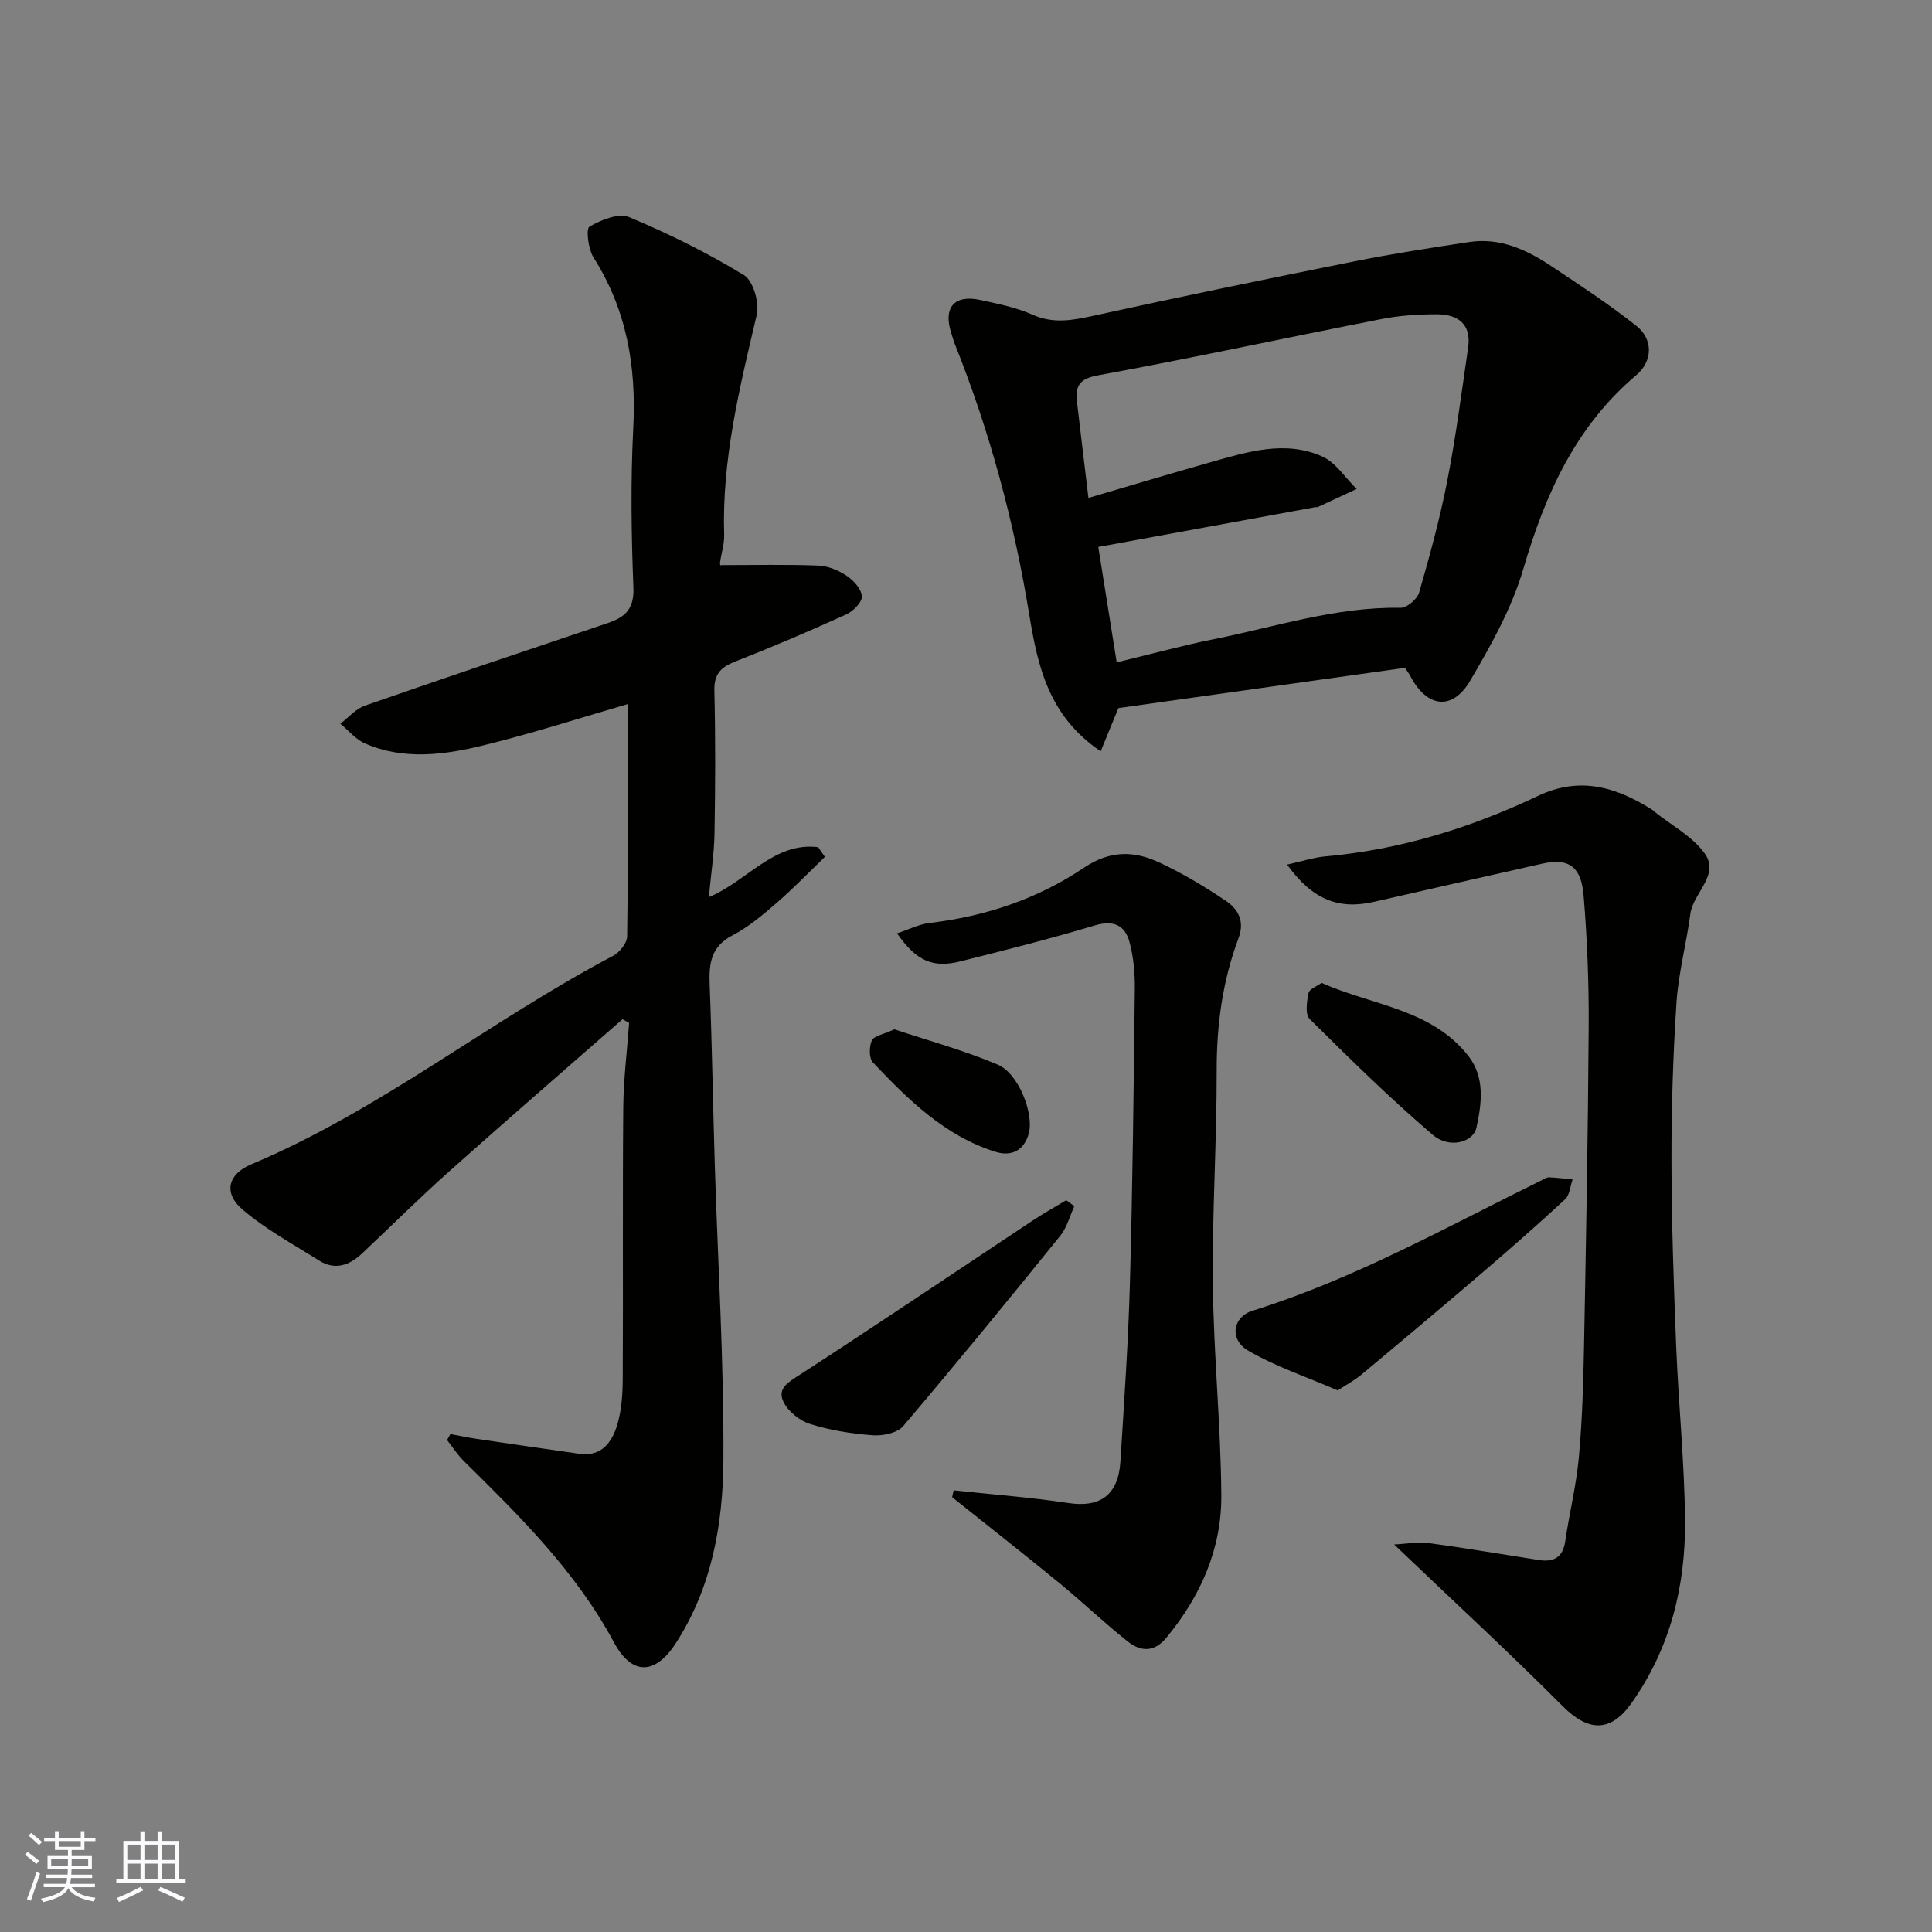 <svg enable-background="new 0 0 400 400" viewBox="0 0 400 400" xmlns="http://www.w3.org/2000/svg"><rect x="0" y="0" width="400" height="400" fill="#808080" stroke="none"/><g fill="#010100"><path d="m129.99 145.77c-9.57 2.77-19.61 6.02-29.83 8.53-8.13 2-16.53 3.14-24.62-.39-1.92-.84-3.4-2.69-5.08-4.07 1.69-1.28 3.2-3.09 5.11-3.75 16.73-5.82 33.52-11.46 50.31-17.11 3.58-1.21 5.44-2.94 5.26-7.36-.44-10.98-.59-22.02-.03-32.99.65-12.68-1.32-24.44-8.22-35.31-1.1-1.74-1.61-5.94-.85-6.39 2.38-1.41 6.05-2.88 8.23-1.97 8.18 3.41 16.2 7.39 23.76 12 1.92 1.17 3.23 5.75 2.64 8.25-3.53 15.02-7.24 29.95-6.74 45.56.06 1.91-.62 3.85-.86 5.78-.05.41.31.88.15.45 7.05 0 13.66-.16 20.25.1 2 .08 4.18 1 5.87 2.14 1.42.96 3.04 2.77 3.1 4.25.05 1.23-1.82 3.08-3.26 3.73-7.56 3.43-15.2 6.7-22.93 9.73-3.01 1.18-4.43 2.58-4.35 6.06.24 9.83.2 19.67.03 29.5-.07 4.25-.73 8.49-1.17 13.23 7.98-3.32 13.49-11.48 22.64-10.34.46.67.92 1.34 1.38 2.01-3.33 3.21-6.55 6.56-10.04 9.58-2.84 2.46-5.79 4.95-9.08 6.66-4.52 2.34-4.9 5.91-4.73 10.29.49 12.43.68 24.87 1.06 37.3.63 20.37 1.91 40.74 1.78 61.11-.08 13.22-2.41 26.39-9.88 37.9-4.23 6.52-9.06 6.7-12.77-.2-7.87-14.67-19.46-26.09-31.09-37.56-1.31-1.29-2.32-2.89-3.47-4.34.23-.41.46-.83.69-1.24 1.79.33 3.57.71 5.37.98 7.1 1.06 14.21 2.08 21.32 3.1 4.61.66 6.76-2.4 7.84-5.96.93-3.08 1.14-6.47 1.15-9.73.1-18.67-.05-37.33.11-56 .05-5.84.79-11.68 1.21-17.52-.46-.25-.91-.51-1.37-.76-11.95 10.47-23.96 20.87-35.82 31.45-6.18 5.52-12.06 11.36-18.09 17.04-2.63 2.48-5.62 3.55-8.93 1.46-5.4-3.41-11.13-6.49-15.92-10.63-3.86-3.34-2.95-7.24 1.86-9.26 26.79-11.26 49.41-29.73 74.93-43.17 1.35-.71 2.91-2.64 2.93-4.02.23-16.08.15-32.18.15-48.12z"/><path d="m227.89 155.55c-10.85-7.3-13.08-17.83-14.8-28.35-3.15-19.21-8.16-37.85-15.38-55.91-.3-.75-.5-1.55-.76-2.32-1.72-5.29.62-8.05 6.03-6.86 3.65.8 7.4 1.53 10.78 3.04 4.36 1.94 8.33 1.16 12.7.21 17.98-3.95 36.01-7.66 54.06-11.27 7.83-1.57 15.74-2.78 23.64-3.98 6.39-.97 11.9 1.58 17.01 4.98 5.98 3.97 12 7.93 17.62 12.38 3.51 2.77 3.42 7.29-.04 10.22-12.57 10.64-18.83 24.65-23.36 40.09-2.38 8.11-6.68 15.81-11.01 23.16-3.72 6.31-8.99 5.56-12.41-1.01-.22-.43-.53-.82-1.09-1.66-19.57 2.75-39.3 5.52-59.32 8.33-1.07 2.56-2.3 5.57-3.67 8.95zm-2.54-52.46c8.59-2.52 16.97-5.04 25.39-7.42 7.58-2.14 15.34-4.58 23-1.17 2.82 1.25 4.79 4.44 7.14 6.74-2.68 1.25-5.36 2.5-8.05 3.74-.14.06-.33-.01-.5.02-14.7 2.69-29.41 5.39-44.94 8.24 1.31 8.24 2.55 16 3.81 23.89 7.23-1.74 13.66-3.5 20.18-4.81 12.79-2.56 25.31-6.72 38.6-6.48 1.31.02 3.45-1.81 3.84-3.17 2.2-7.65 4.31-15.36 5.83-23.16 1.78-9.12 2.97-18.36 4.31-27.56.72-4.96-2.23-6.9-6.58-6.88-3.76.01-7.59.25-11.27.97-19.64 3.85-39.21 8.08-58.89 11.69-4.01.74-4.58 2.45-4.23 5.58.75 6.51 1.55 13 2.36 19.78z"/><path d="m266.48 179.01c3.07-.68 5.51-1.49 8-1.71 15.45-1.39 30.04-5.91 43.95-12.52 8.79-4.17 16.33-1.76 23.78 2.96.14.09.23.24.36.34 3.51 2.81 7.8 5.06 10.34 8.57 3.26 4.51-2.37 8.19-2.94 12.57-.81 6.14-2.46 12.2-2.87 18.35-.72 10.9-1.06 21.85-1.04 32.78.02 12.76.46 25.53.97 38.28.48 12.04 1.72 24.06 1.84 36.09.13 13.62-3.03 26.49-11.08 37.88-4.31 6.1-8.91 6-14.29.61-11.06-11.1-22.6-21.73-34.86-33.44 2.63-.13 4.96-.59 7.18-.29 7.6 1.03 15.17 2.33 22.75 3.5 3.03.47 4.99-.44 5.49-3.86.85-5.8 2.28-11.53 2.82-17.35.7-7.56.92-15.18 1.07-22.78.42-22.09.83-44.18.97-66.27.06-9.09-.3-18.22-1.05-27.28-.46-5.57-2.68-7.95-8.5-6.64-11.58 2.62-23.17 5.21-34.74 7.88-7.39 1.73-12.85-.33-18.15-7.67z"/><path d="m197.44 308.56c7.92.85 15.89 1.44 23.76 2.63 6.54.99 10.33-1.61 10.77-8.61.77-12.35 1.63-24.7 1.97-37.07.56-20.25.78-40.5 1.01-60.76.04-3.25-.26-6.62-1.11-9.74-.95-3.49-3.33-4.57-7.22-3.4-9.18 2.76-18.49 5.1-27.78 7.43-5.73 1.44-9.13-.09-13.12-5.8 2.39-.78 4.53-1.88 6.78-2.15 11.53-1.37 22.35-4.99 31.89-11.42 5.36-3.61 10.3-3.55 15.47-1.17 4.86 2.24 9.52 5.04 13.97 8.03 2.49 1.67 3.92 4.19 2.6 7.7-3.32 8.83-4.55 17.99-4.53 27.47.03 14.76-.96 29.52-.79 44.27.16 14.53 1.64 29.05 1.75 43.58.08 11.11-4.28 20.94-11.39 29.54-2.57 3.11-5.37 2.83-7.99.76-4.89-3.88-9.41-8.21-14.24-12.17-7.3-5.98-14.74-11.81-22.11-17.7.1-.46.21-.94.31-1.42z"/><path d="m276.96 287.87c-6.49-2.81-12.86-4.93-18.53-8.23-3.96-2.3-3.24-6.97.88-8.26 21.13-6.59 40.34-17.41 60.05-27.11.44-.22.91-.54 1.36-.52 1.63.08 3.25.28 4.87.44-.5 1.39-.59 3.22-1.55 4.11-5.67 5.25-11.48 10.35-17.35 15.37-8.21 7.03-16.49 13.99-24.8 20.91-1.41 1.19-3.07 2.07-4.93 3.29z"/><path d="m222.43 249.73c-.95 2.06-1.53 4.41-2.91 6.12-10.71 13.25-21.5 26.44-32.53 39.42-1.22 1.43-4.21 2.04-6.3 1.89-4.36-.32-8.79-1.03-12.95-2.33-2.17-.68-4.58-2.6-5.54-4.61-1.37-2.85 1.18-4.15 3.56-5.7 16.12-10.46 32.04-21.2 48.05-31.82 2.25-1.49 4.62-2.81 6.94-4.21.56.42 1.12.83 1.68 1.24z"/><path d="m273.62 203.5c10.65 4.7 22.76 5.41 30.37 15.1 3.49 4.44 2.79 9.81 1.7 14.84-.68 3.12-5.66 4.43-9.04 1.53-8.87-7.58-17.21-15.79-25.51-24.01-.96-.95-.57-3.62-.22-5.37.16-.83 1.71-1.38 2.7-2.09z"/><path d="m185.17 213.11c6.8 2.27 14.29 4.3 21.38 7.3 4.41 1.87 7.46 10.15 6.49 14.08-.94 3.81-3.75 4.97-6.87 4-10.51-3.26-18.12-10.8-25.44-18.52-.83-.88-.8-3.27-.23-4.55.42-.95 2.35-1.24 4.67-2.31z"/></g><path d="m5.17 384 .55-.58c.85.61 1.65 1.24 2.4 1.87l-.59.64c-.83-.73-1.62-1.37-2.36-1.93m1.22 9.53-.82-.34c.71-1.76 1.37-3.64 1.98-5.63.24.13.5.25.76.36-.6 1.67-1.24 3.54-1.92 5.61m-.5-13.5.57-.54c.56.44 1.31 1.06 2.26 1.87l-.64.64c-.68-.66-1.41-1.32-2.19-1.97m3.25.46h2.24v-1.36h.77v1.36h4.57v-1.36h.76v1.36h2.28v.69h-2.28v1.84h-2.64v1.26h4.18v2.64h-4.21c0 .45-.02.86-.05 1.21h4.32v.69h-4.38c-.04.34-.1.75-.19 1.22h5.15v.69h-4.82c.87 1.19 2.51 1.92 4.93 2.19-.17.31-.3.57-.37.76-2.77-.49-4.52-1.41-5.26-2.76-.56 1.26-2.3 2.23-5.24 2.9-.12-.24-.26-.48-.43-.72 2.73-.55 4.38-1.34 4.96-2.38h-4.38v-.69h4.65c.1-.38.17-.79.21-1.22h-4.32v-.69h4.4c.03-.34.05-.75.05-1.21h-4.2v-2.64h4.23v-1.26h-2.69v-1.84h-2.24zm1.46 4.46v1.29h3.45c.01-.4.02-.57.01-.53v-.32-.45h-3.46zm1.55-2.59h4.57v-1.19h-4.57zm6.11 2.59h-3.42v.77c-.01.19-.01.37-.02.53h3.44z" fill="#fbfafc"/><path d="m32.63 379.16h.82v1.98h3.54v7.89h1.45v.78h-14.36v-.78h1.46v-7.89h3.54v-1.98h.82v1.98h2.73zm-3.49 11.48.5.73c-1.61.82-3.28 1.63-5 2.41-.13-.27-.28-.55-.44-.82 1.75-.72 3.4-1.49 4.94-2.32m-2.78-5.55h2.73v-3.18h-2.73zm0 3.95h2.73v-3.2h-2.73zm3.54-3.95h2.73v-3.18h-2.73zm0 3.95h2.73v-3.2h-2.73zm7.89 4.68c-1.84-.92-3.51-1.7-5.02-2.32l.45-.73c1.89.8 3.57 1.55 5.04 2.23zm-1.62-11.81h-2.73v3.18h2.73zm-2.73 7.13h2.73v-3.2h-2.73z" fill="#fbfafc"/></svg>